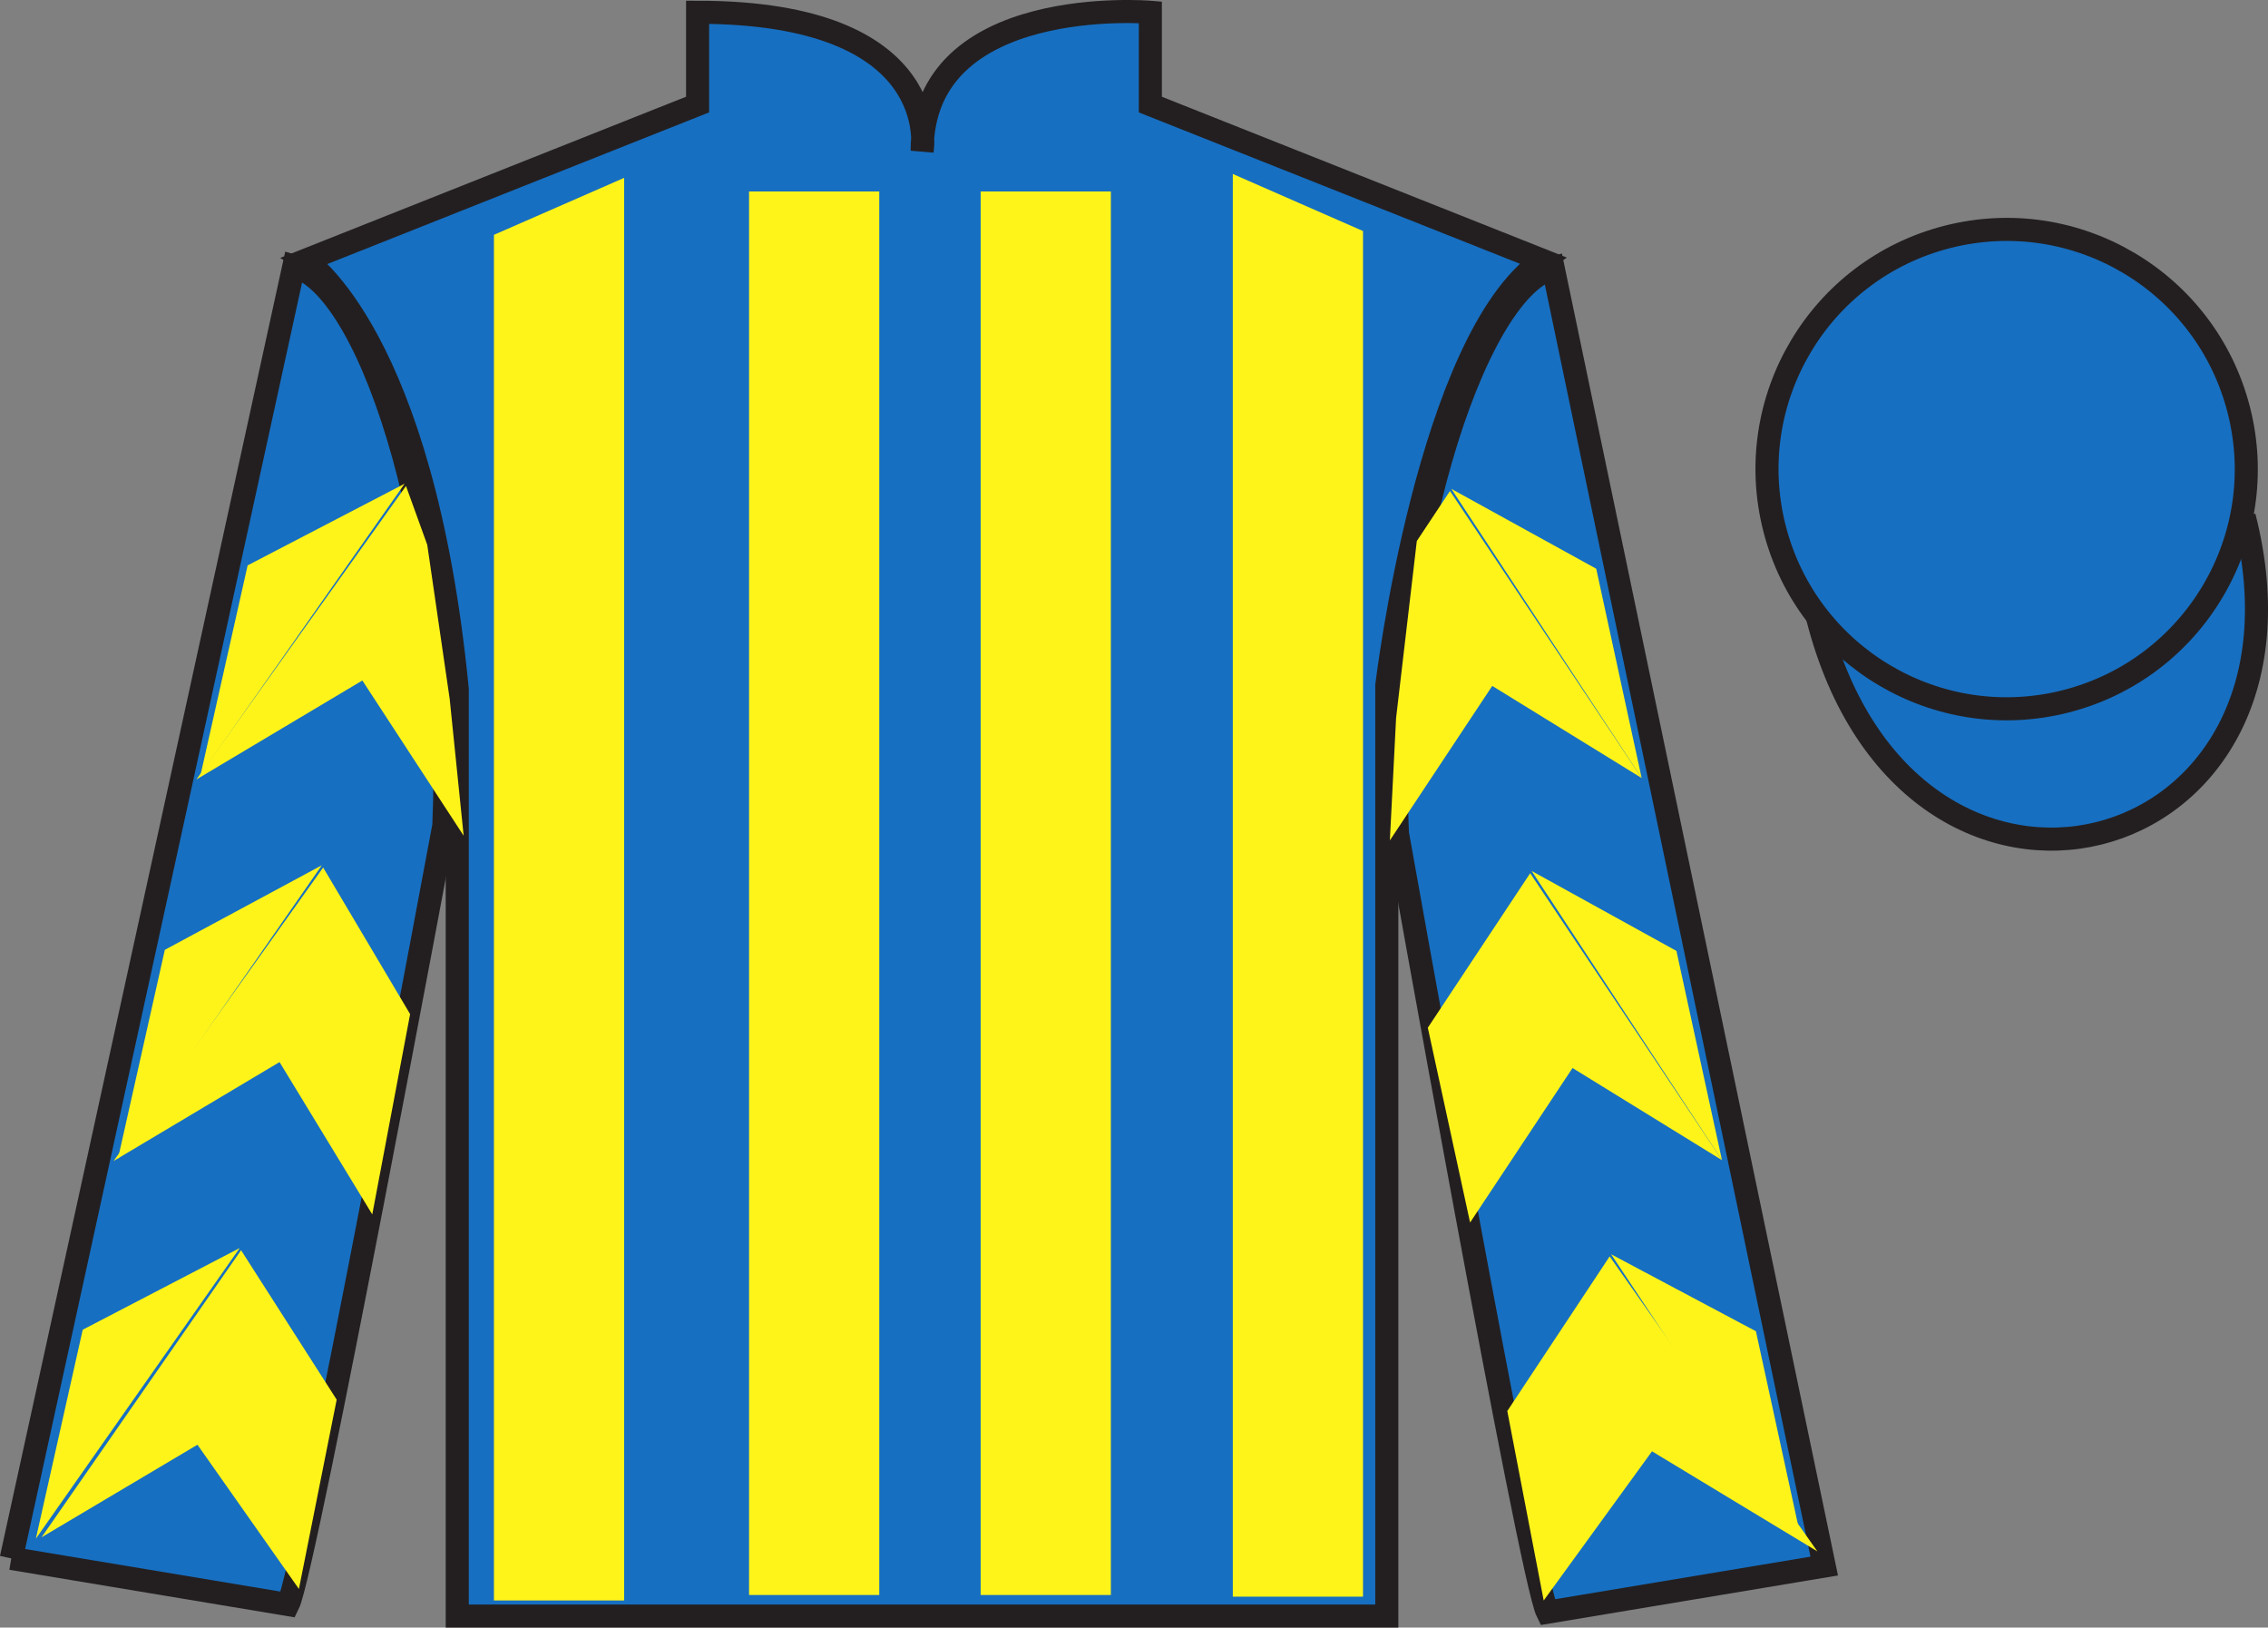 <?xml version="1.0" encoding="UTF-8"?>
<svg xmlns="http://www.w3.org/2000/svg" xmlns:xlink="http://www.w3.org/1999/xlink" width="98.31pt" height="70.53pt" viewBox="0 0 98.31 70.53" version="1.1">
<rect x="0" y="0" width="98.31" height="70.53" fill="#808080" stroke="none"/>
<g id="surface0">
<path style=" stroke:none;fill-rule:nonzero;fill:rgb(9.02%,43.529%,75.491%);fill-opacity:1;" d="M 13.238 11.281 C 13.238 11.281 18.32 14.531 19.82 29.863 C 19.82 29.863 19.82 44.863 19.82 70.031 L 60.113 70.031 L 60.113 29.699 C 60.113 29.699 61.906 14.699 66.863 11.281 L 49.863 4.531 L 49.863 0.531 C 49.863 0.531 39.973 -0.301 39.973 6.531 C 39.973 6.531 40.988 0.531 30.238 0.531 L 30.238 4.531 L 13.238 11.281 "/>
<path style="fill:none;stroke-width:10;stroke-linecap:butt;stroke-linejoin:miter;stroke:rgb(13.73%,12.16%,12.549%);stroke-opacity:1;stroke-miterlimit:4;" d="M 132.383 592.487 C 132.383 592.487 183.203 559.987 198.203 406.667 C 198.203 406.667 198.203 256.667 198.203 4.987 L 601.133 4.987 L 601.133 408.308 C 601.133 408.308 619.062 558.308 668.633 592.487 L 498.633 659.987 L 498.633 699.987 C 498.633 699.987 399.727 708.308 399.727 639.987 C 399.727 639.987 409.883 699.987 302.383 699.987 L 302.383 659.987 L 132.383 592.487 Z M 132.383 592.487 " transform="matrix(0.1,0,0,-0.1,0,70.53)"/>
<path style="fill-rule:nonzero;fill:rgb(9.02%,43.529%,75.491%);fill-opacity:1;stroke-width:10;stroke-linecap:butt;stroke-linejoin:miter;stroke:rgb(13.73%,12.16%,12.549%);stroke-opacity:1;stroke-miterlimit:4;" d="M 4.883 29.988 L 124.883 9.988 C 132.383 24.988 192.383 347.488 192.383 347.488 C 197.383 462.488 162.383 579.987 127.383 589.987 L 4.883 29.988 " transform="matrix(0.1,0,0,-0.1,0,70.53)"/>
<path style=" stroke:none;fill-rule:nonzero;fill:rgb(9.02%,43.529%,75.491%);fill-opacity:1;" d="M 79.074 67.863 L 67.324 11.613 C 63.824 12.613 60.074 24.613 60.574 36.113 C 60.574 36.113 66.324 68.363 67.074 69.863 L 79.074 67.863 "/>
<path style="fill:none;stroke-width:10;stroke-linecap:butt;stroke-linejoin:miter;stroke:rgb(13.73%,12.16%,12.549%);stroke-opacity:1;stroke-miterlimit:4;" d="M 790.742 26.667 L 673.242 589.167 C 638.242 579.167 600.742 459.167 605.742 344.167 C 605.742 344.167 663.242 21.667 670.742 6.667 L 790.742 26.667 Z M 790.742 26.667 " transform="matrix(0.1,0,0,-0.1,0,70.53)"/>
<path style="fill-rule:nonzero;fill:rgb(9.02%,43.529%,75.491%);fill-opacity:1;stroke-width:10;stroke-linecap:butt;stroke-linejoin:miter;stroke:rgb(13.73%,12.16%,12.549%);stroke-opacity:1;stroke-miterlimit:4;" d="M 787.891 437.566 C 827.617 281.941 1011.562 329.519 972.773 481.511 " transform="matrix(0.1,0,0,-0.1,0,70.53)"/>
<path style=" stroke:none;fill-rule:nonzero;fill:rgb(100%,95.41%,10.001%);fill-opacity:1;" d="M 21.41 10.176 L 21.41 69.355 L 27.055 69.355 L 27.055 7.707 L 21.41 10.176 "/>
<path style=" stroke:none;fill-rule:nonzero;fill:rgb(100%,95.41%,10.001%);fill-opacity:1;" d="M 59.082 10.012 L 59.082 69.188 L 53.438 69.188 L 53.438 7.539 L 59.082 10.012 "/>
<path style=" stroke:none;fill-rule:nonzero;fill:rgb(100%,95.41%,10.001%);fill-opacity:1;" d="M 32.469 69.117 L 38.113 69.117 L 38.113 8.297 L 32.469 8.297 L 32.469 69.117 Z M 32.469 69.117 "/>
<path style=" stroke:none;fill-rule:nonzero;fill:rgb(100%,95.41%,10.001%);fill-opacity:1;" d="M 42.508 69.117 L 48.152 69.117 L 48.152 8.297 L 42.508 8.297 L 42.508 69.117 Z M 42.508 69.117 "/>
<path style="fill-rule:nonzero;fill:rgb(9.02%,43.529%,75.491%);fill-opacity:1;stroke-width:10;stroke-linecap:butt;stroke-linejoin:miter;stroke:rgb(13.73%,12.16%,12.549%);stroke-opacity:1;stroke-miterlimit:4;" d="M 970.43 527.683 C 956.25 583.269 899.727 616.823 844.141 602.644 C 788.555 588.464 755 531.902 769.18 476.355 C 783.359 420.769 839.922 387.214 895.469 401.394 C 951.055 415.573 984.648 472.136 970.43 527.683 " transform="matrix(0.1,0,0,-0.1,0,70.53)"/>
<path style=" stroke:none;fill-rule:nonzero;fill:rgb(100%,95.41%,10.001%);fill-opacity:1;" d="M 8.512 33.777 L 15.707 29.488 L 20.098 36.215 L 19.492 30.285 L 18.52 23.609 L 17.598 21.059 "/>
<path style=" stroke:none;fill-rule:nonzero;fill:rgb(100%,95.41%,10.001%);fill-opacity:1;" d="M 17.539 20.961 L 10.734 24.5 L 8.699 33.555 "/>
<path style=" stroke:none;fill-rule:nonzero;fill:rgb(100%,95.41%,10.001%);fill-opacity:1;" d="M 1.363 66.895 L 8.559 62.605 "/>
<path style=" stroke:none;fill-rule:nonzero;fill:rgb(100%,95.41%,10.001%);fill-opacity:1;" d="M 14.844 60.902 L 10.449 54.176 "/>
<path style=" stroke:none;fill-rule:nonzero;fill:rgb(100%,95.41%,10.001%);fill-opacity:1;" d="M 10.391 54.082 L 3.586 57.621 "/>
<path style=" stroke:none;fill-rule:nonzero;fill:rgb(100%,95.41%,10.001%);fill-opacity:1;" d="M 1.801 66.617 L 8.559 62.605 L 12.957 68.855 L 14.594 60.652 L 10.449 54.176 "/>
<path style=" stroke:none;fill-rule:nonzero;fill:rgb(100%,95.41%,10.001%);fill-opacity:1;" d="M 10.391 54.082 L 3.586 57.621 L 1.555 66.676 "/>
<path style=" stroke:none;fill-rule:nonzero;fill:rgb(100%,95.41%,10.001%);fill-opacity:1;" d="M 4.922 50.312 L 12.117 46.023 L 16.137 52.625 L 17.777 43.945 L 14.008 37.594 "/>
<path style=" stroke:none;fill-rule:nonzero;fill:rgb(100%,95.41%,10.001%);fill-opacity:1;" d="M 13.949 37.496 L 7.145 41.16 L 5.113 50.215 "/>
<path style=" stroke:none;fill-rule:nonzero;fill:rgb(100%,95.41%,10.001%);fill-opacity:1;" d="M 71.16 33.715 L 64.684 29.723 L 60.246 36.418 L 60.516 31.113 L 61.414 23.445 L 62.852 21.277 "/>
<path style=" stroke:none;fill-rule:nonzero;fill:rgb(100%,95.41%,10.001%);fill-opacity:1;" d="M 62.91 21.184 L 69.191 24.645 L 71.16 33.715 "/>
<path style=" stroke:none;fill-rule:nonzero;fill:rgb(100%,95.41%,10.001%);fill-opacity:1;" d="M 78.777 67.227 L 71.609 62.891 "/>
<path style=" stroke:none;fill-rule:nonzero;fill:rgb(100%,95.41%,10.001%);fill-opacity:1;" d="M 65.336 61.145 L 69.773 54.445 "/>
<path style=" stroke:none;fill-rule:nonzero;fill:rgb(100%,95.41%,10.001%);fill-opacity:1;" d="M 78.777 67.227 L 71.609 62.891 L 66.914 69.355 L 65.336 61.145 L 69.773 54.445 "/>
<path style=" stroke:none;fill-rule:nonzero;fill:rgb(100%,95.41%,10.001%);fill-opacity:1;" d="M 69.836 54.352 L 76.113 57.688 L 78.086 66.754 "/>
<path style=" stroke:none;fill-rule:nonzero;fill:rgb(100%,95.41%,10.001%);fill-opacity:1;" d="M 74.641 50.273 L 68.164 46.281 L 63.723 52.977 L 61.891 44.535 L 66.328 37.84 "/>
<path style=" stroke:none;fill-rule:nonzero;fill:rgb(100%,95.41%,10.001%);fill-opacity:1;" d="M 66.391 37.742 L 72.668 41.207 L 74.641 50.273 "/>
</g>
</svg>
